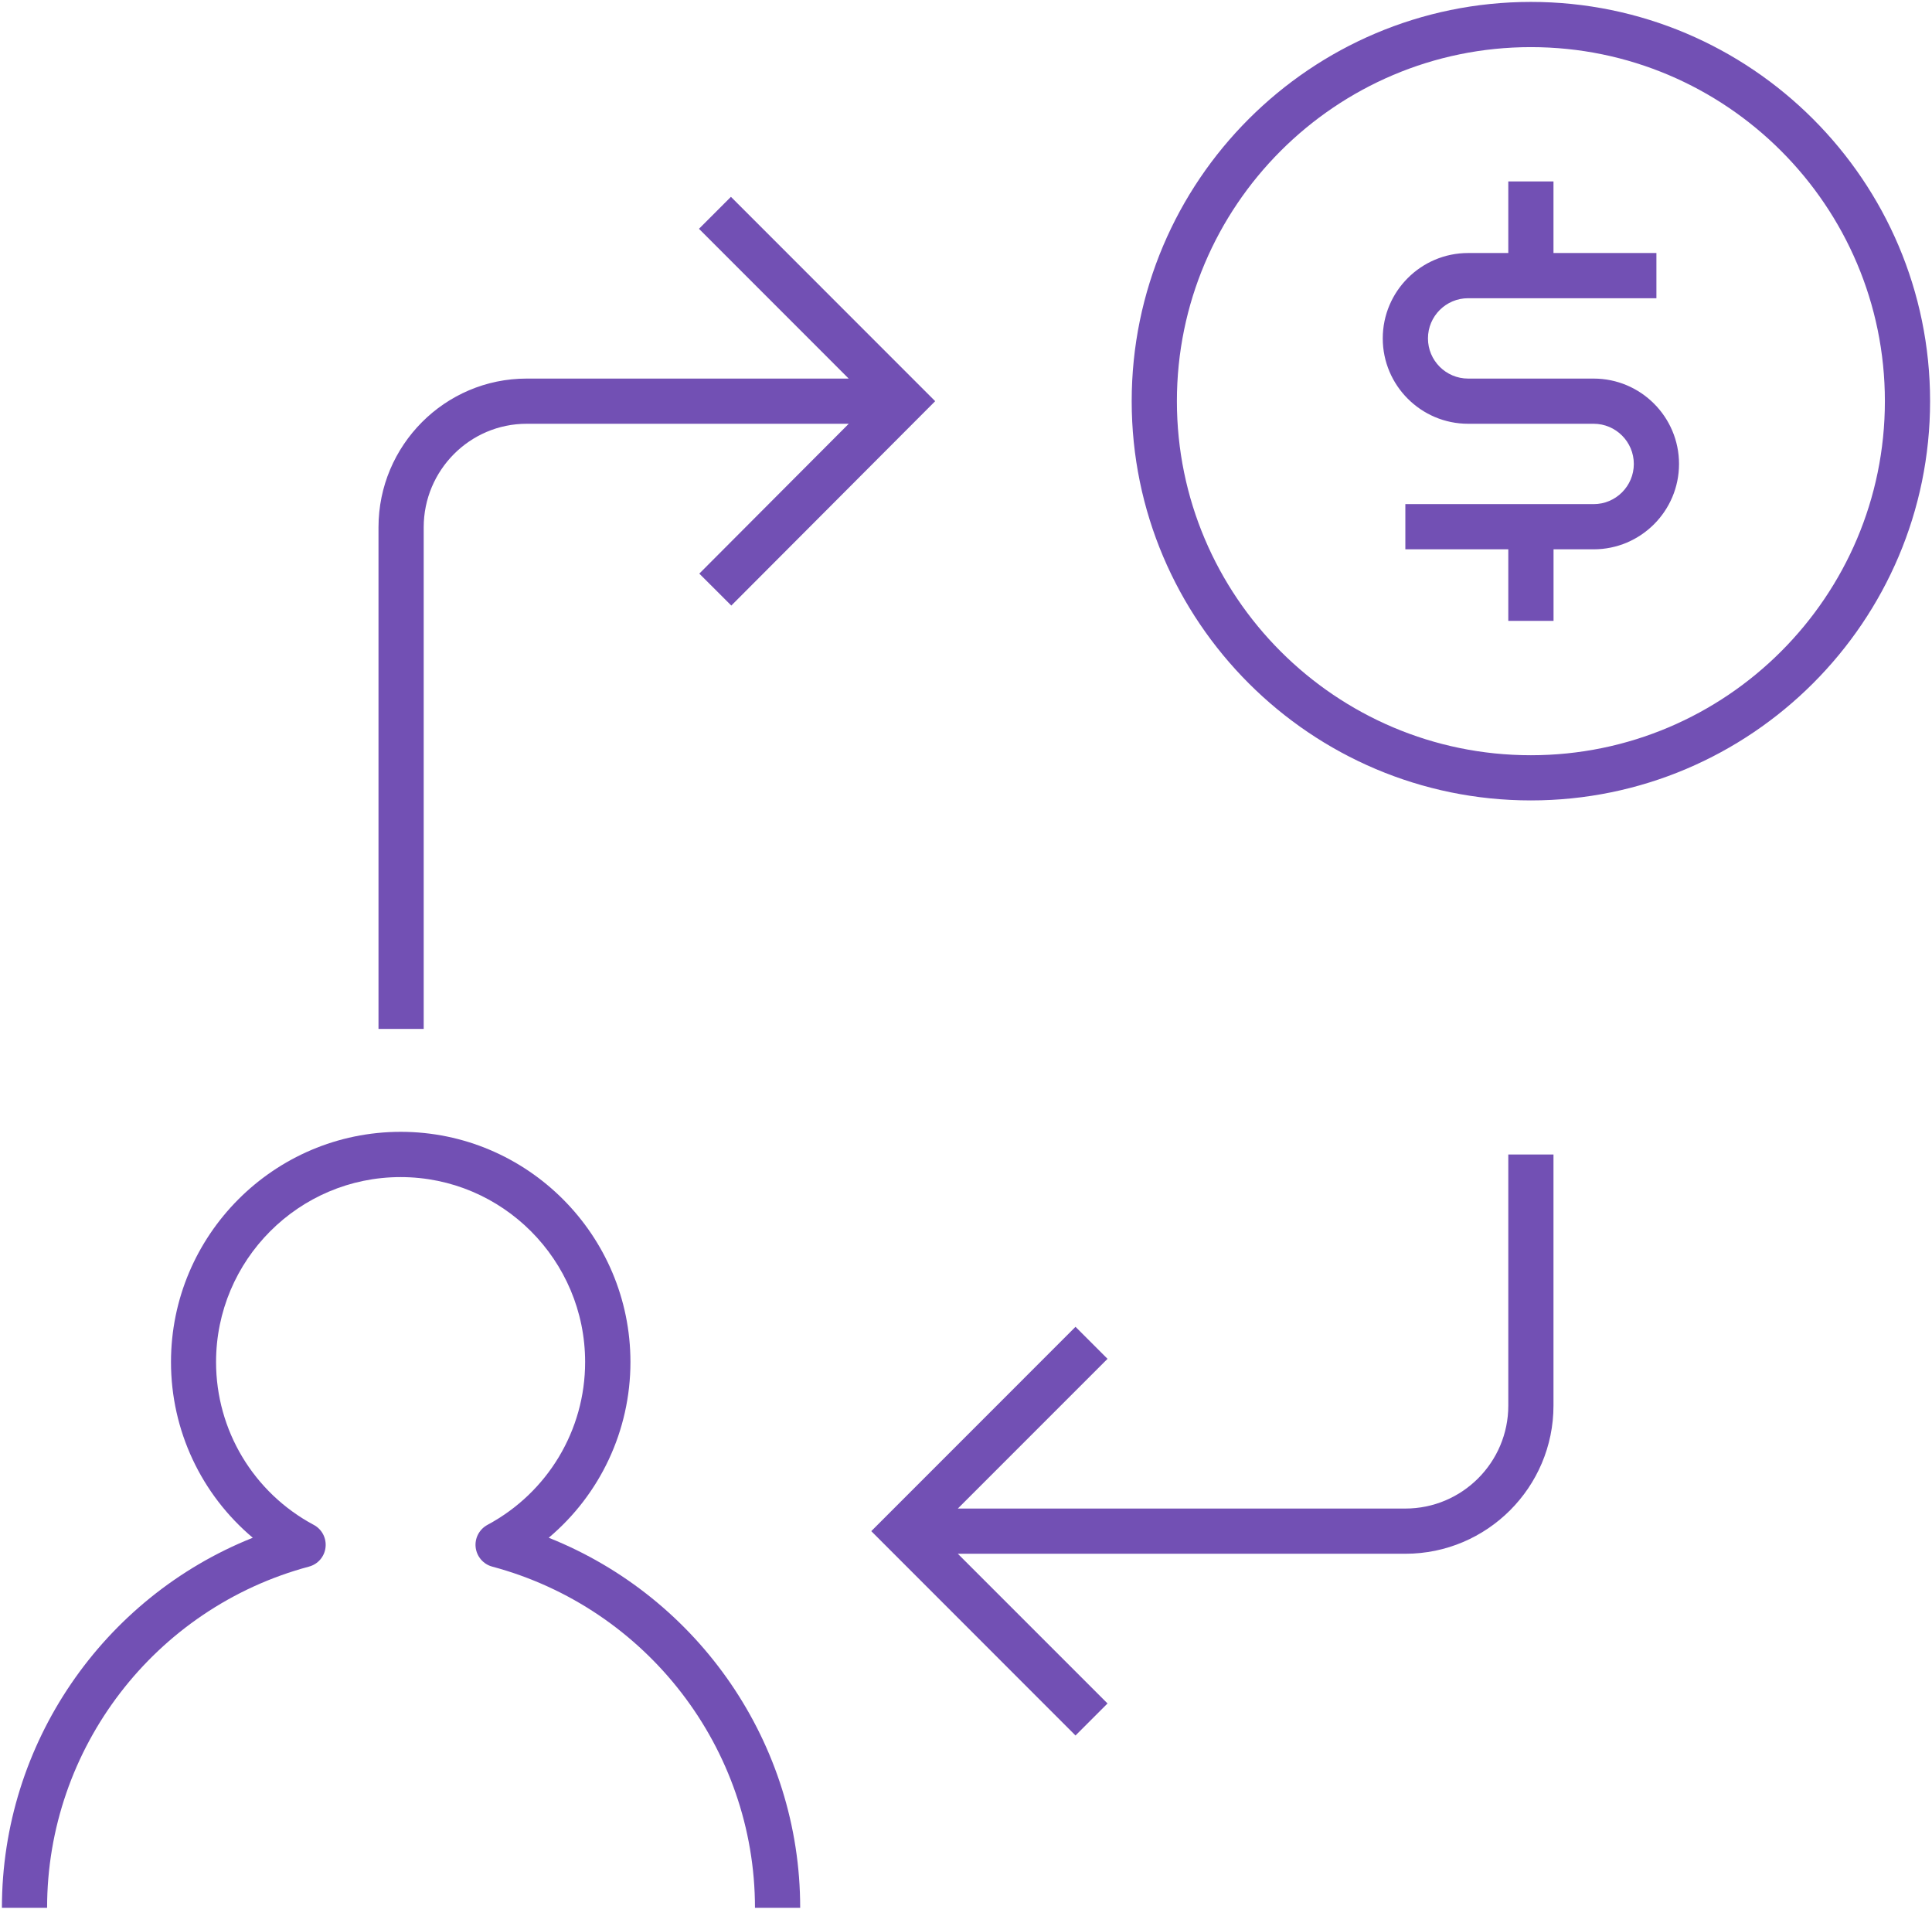 <?xml version="1.0" encoding="UTF-8"?> <svg xmlns="http://www.w3.org/2000/svg" width="101" height="100" viewBox="0 0 101 100" fill="none"><path d="M22.15 53.781H19.787V27.561C19.787 23.276 23.262 19.788 27.531 19.788H44.367L36.541 11.959L38.211 10.288L48.889 20.969L38.231 31.652L36.558 29.982L44.37 22.15H27.531C24.565 22.15 22.15 24.578 22.15 27.561V53.781ZM78.85 73.469C78.85 76.435 76.438 78.85 73.468 78.85H50.073L57.899 71.024L56.225 69.351L45.548 80.031L56.225 90.712L57.899 89.038L50.073 81.213H73.468C77.74 81.213 81.212 77.738 81.212 73.469V60.344H78.85V73.469ZM83.312 19.788H76.75C75.591 19.788 74.65 18.846 74.65 17.688C74.65 16.529 75.591 15.588 76.75 15.588H86.593V13.225H81.212V9.484H78.85V13.225H76.75C74.289 13.225 72.287 15.227 72.287 17.688C72.287 20.148 74.289 22.15 76.75 22.15H83.312C84.47 22.15 85.412 23.092 85.412 24.25C85.412 25.408 84.47 26.35 83.312 26.35H73.468V28.712H78.85V32.453H81.215V28.712H83.312C85.773 28.712 87.775 26.711 87.775 24.25C87.775 21.789 85.773 19.788 83.312 19.788ZM100.9 20.969C100.9 32.476 91.535 41.837 80.031 41.837C68.527 41.837 59.162 32.476 59.162 20.969C59.162 9.461 68.523 0.1 80.031 0.1C91.538 0.1 100.9 9.461 100.9 20.969ZM98.537 20.969C98.537 10.764 90.239 2.463 80.031 2.463C69.823 2.463 61.525 10.764 61.525 20.969C61.525 31.174 69.823 39.475 80.031 39.475C90.239 39.475 98.537 31.174 98.537 20.969ZM28.686 80.376C31.367 78.118 32.958 74.778 32.958 71.192C32.958 64.56 27.57 59.159 20.949 59.159C14.327 59.159 8.939 64.56 8.939 71.192C8.939 74.778 10.531 78.118 13.215 80.376C5.382 83.503 0.1 91.138 0.1 99.719H2.462C2.462 91.378 8.093 84.047 16.151 81.885C16.621 81.76 16.965 81.364 17.018 80.878C17.073 80.399 16.831 79.93 16.401 79.703C13.251 78.017 11.295 74.755 11.295 71.192C11.295 65.86 15.623 61.525 20.942 61.525C26.261 61.525 30.589 65.86 30.589 71.192C30.589 74.755 28.633 78.013 25.483 79.703C25.057 79.933 24.811 80.399 24.866 80.878C24.922 81.36 25.267 81.76 25.733 81.885C33.818 84.051 39.468 91.388 39.468 99.719H41.831C41.837 91.145 36.538 83.506 28.686 80.376Z" fill="#7250B4"></path></svg> 